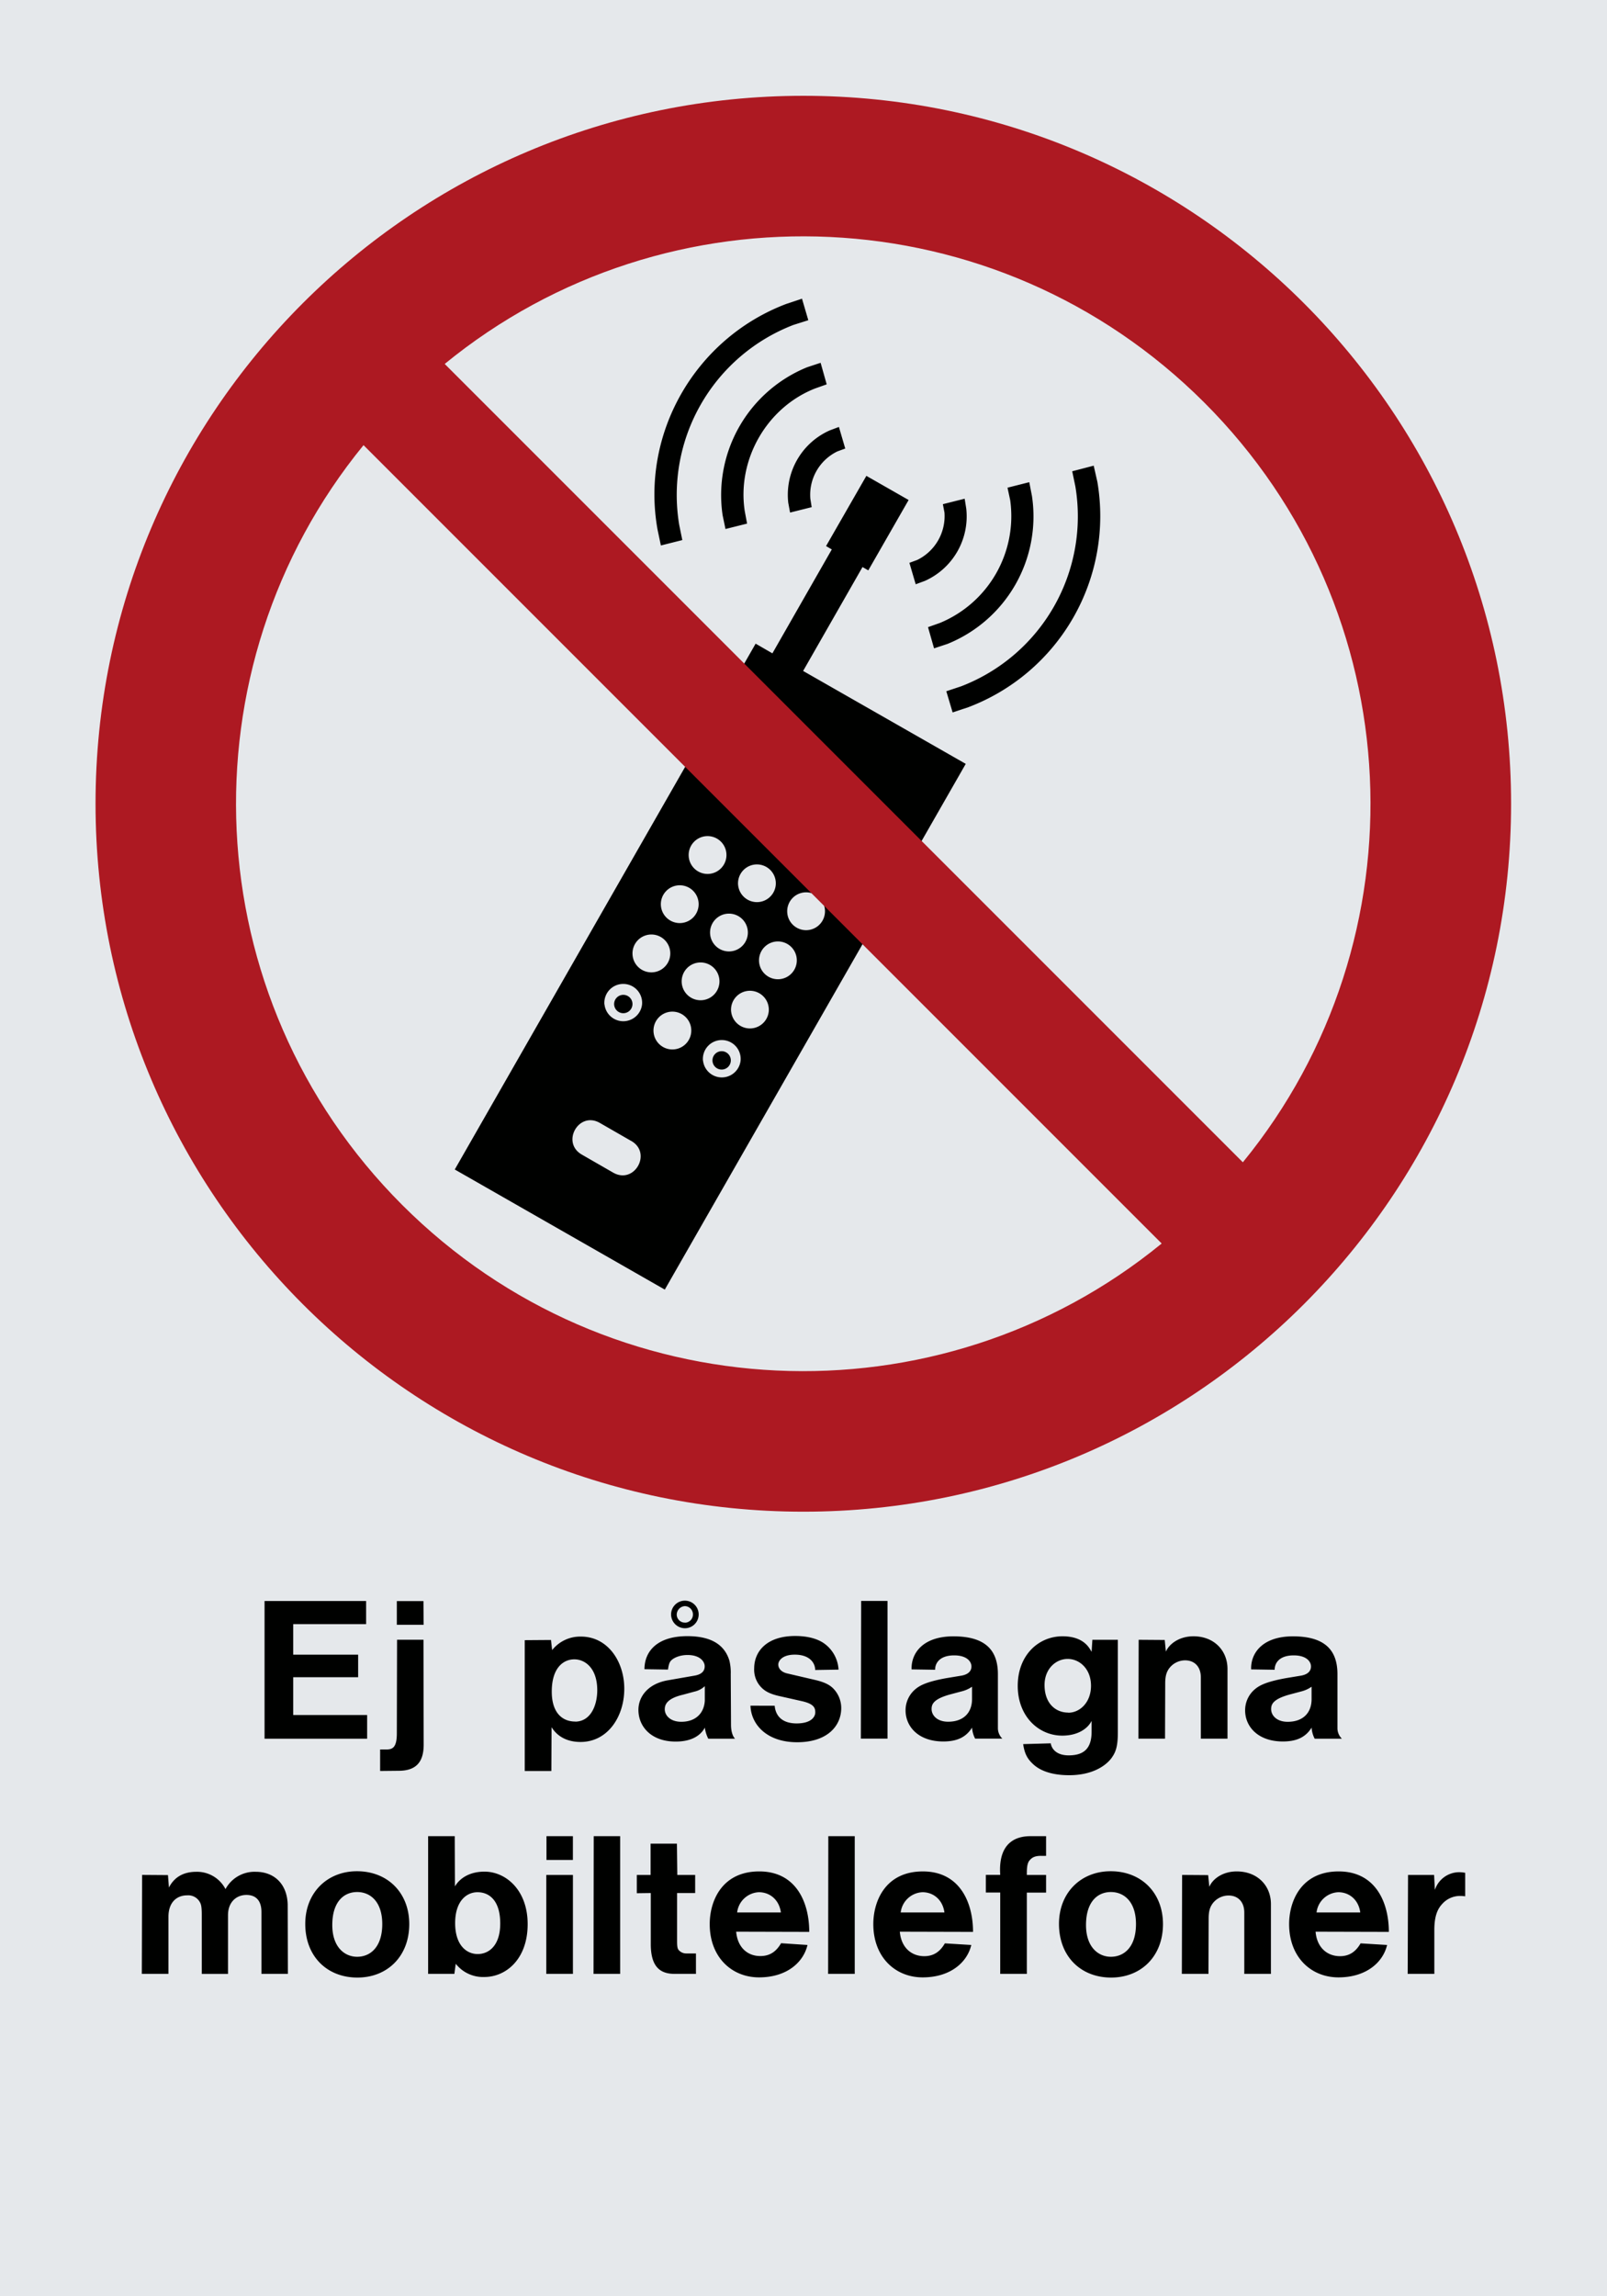 <svg xmlns="http://www.w3.org/2000/svg" viewBox="0 0 595.28 850.36"><defs><style>.a{fill:#e5e8eb;}.a,.b,.c{fill-rule:evenodd;}.b{fill:#000100;}.c{fill:#ad1922;}</style></defs><title>P013_C</title><polyline class="a" points="0 850.36 595.28 850.36 595.28 0 0 0 0 850.36"/><path class="b" d="M310.76,158.12l-3.39,1.27A26.09,26.09,0,0,0,292,186.23l0.67,3.59,8-2-0.49-3.1a17.84,17.84,0,0,1,10-17.54l2.92-1.07ZM227.49,371.82a3.4,3.4,0,1,0,3.4-3.39A3.41,3.41,0,0,0,227.49,371.82Zm36.43,20.88a3.4,3.4,0,1,0,3.4-3.4A3.41,3.41,0,0,0,263.92,392.71Zm-40-20.75a7,7,0,0,0,13.92,0A7,7,0,1,0,223.89,372Zm36.5,20.81a7,7,0,0,0,13.92,0A7,7,0,1,0,260.39,392.76ZM244.84,335.6a7,7,0,0,0,13.92,0A7,7,0,1,0,244.84,335.6Zm-2.73,46.8a7,7,0,0,0,13.92,0A7,7,0,1,0,242.11,382.39Zm10.44-18.22a7,7,0,0,0,13.92,0A7,7,0,1,0,252.55,364.18Zm18.29,10.44a7,7,0,0,0,13.92,0A7,7,0,1,0,270.83,374.62ZM263.06,346A7,7,0,0,0,277,346,7,7,0,1,0,263.06,346Zm-28.73,7.85a7,7,0,0,0,13.92,0A7,7,0,1,0,234.33,353.81Zm57.31-15.62a7,7,0,0,0,13.92,0A7,7,0,1,0,291.64,338.19ZM281.2,356.4a7,7,0,0,0,13.92,0A7,7,0,1,0,281.2,356.4Zm-26.06-39a7,7,0,0,0,13.92,0A7,7,0,1,0,255.14,317.38Zm18.29,10.44a7,7,0,0,0,13.92,0A7,7,0,1,0,273.42,327.82Zm-39.58,94.72-11.64-6.69c-7.82-4.5-14.46,7.25-6.69,11.72l11.63,6.69C235,438.76,241.63,427,233.84,422.54ZM336.58,185.17l-14.94,26.06L319.5,210l-22,38.48,60.24,34.41L246.26,477.59l-77.8-44.48L279.91,238.37l6.21,3.59,22-38.48L306,202.23l14.93-26Zm12.69,1.55,0.59,3.11a18.07,18.07,0,0,1-10.09,17.54l-2.9,1.07,2.33,7.94,3.4-1.25a26.17,26.17,0,0,0,15.33-26.76l-0.59-3.68Zm32-8.15,1,5.14a50.93,50.93,0,0,1-31.31,54.76L346,240.11l-2.24-7.85,4.36-1.54a42.8,42.8,0,0,0,26.09-45.46l-1-4.65Zm23.87-6.11,1.36,6a75.69,75.69,0,0,1-47.81,83.45l-5.81,1.93L350.54,256l5.52-1.84a67.44,67.44,0,0,0,42.29-74l-1.17-5.63ZM297.08,110.61l-5.81,1.94c-33.69,12.77-54,47.91-47.72,83.46l1.26,6,7.94-2-1.15-5.62a67.48,67.48,0,0,1,42.29-74.05l5.53-1.75Zm6.9,23.75L299,136a51.12,51.12,0,0,0-31.33,54.77l1.07,5.14,8-2-0.87-4.66c-2.89-19,8.12-38.29,26-45.36l4.36-1.55Z"/><path class="b" d="M98,643.92h38v-8.78H108.62v-14h24.05v-8.35H108.62v-11.3h27v-8.57H98v51Zm387.85-4.18a10.32,10.32,0,0,0,1.15,4.18h10.08a5.47,5.47,0,0,1-1.65-3.81V620c0-8.78-4.54-14-16.49-14-11.09,0-15.69,6.05-15.48,12.24l8.71,0.14c0-2.74,2-5.33,7.05-5.33,4.83,0,6.41,2.38,6.41,4.1,0,1.51-.93,2.88-3.6,3.39l-5.62.93c-8.06,1.44-10.29,3-11.8,4.32a10.19,10.19,0,0,0-3.38,7.63c0,6,4.75,11.52,14,11.52C480.64,644.93,483.81,643.13,485.89,639.75Zm0-15.12v4.61c0,5.18-3.24,8.42-8.86,8.42-4.17,0-6.12-2.45-6.12-4.68,0-1.73.58-3.67,6.77-5.4l4.32-1.15A11.62,11.62,0,0,0,485.89,624.63Zm-64.15,19.29h9.86l0.07-20.52c0-2.88.58-4.25,1.37-5.4a7.41,7.41,0,0,1,6-3.1c3.38,0,5.83,2.23,5.83,6.34v22.68h9.87V618.08c0-6.84-5-12.1-12.6-12.1-5.25,0-9,2.81-10.22,5.69l-0.43-4.32-9.65-.07Zm-42.69,2c0.5,3.45,1.51,5.4,3.6,7.34,2.23,2.16,6.34,4.18,13.47,4.18,7.92,0,13-3,15.48-6.12,1.66-2.23,2.52-4.25,2.52-9.72V607.28h-9.43l-0.29,4.46c-0.72-1.15-2.66-5.76-10.8-5.76C384.67,606,377,613,377,624.34s7.77,18.43,16.49,18.43c5.83,0,9.5-2.66,10.87-5.47v4c0,6.19-2.81,8.78-8.5,8.78-4.25,0-6.26-2.16-6.63-4.46Zm16.7-11.67c-4.75,0-8.78-3.46-8.78-10.22,0-5.9,4.11-9.65,8.57-9.65s8.64,3.74,8.64,9.93S400,634.28,395.75,634.28Zm-35.64,5.47a10.32,10.32,0,0,0,1.15,4.18h10.08a5.47,5.47,0,0,1-1.65-3.81V620c0-8.78-4.54-14-16.49-14-11.09,0-15.69,6.05-15.48,12.24l8.71,0.14c0-2.74,2-5.33,7.05-5.33,4.83,0,6.41,2.38,6.41,4.1,0,1.51-.93,2.88-3.6,3.39l-5.62.93c-8.06,1.44-10.29,3-11.8,4.32a10.19,10.19,0,0,0-3.38,7.63c0,6,4.75,11.52,14,11.52C354.86,644.93,358,643.13,360.11,639.75Zm0-15.12v4.61c0,5.18-3.24,8.42-8.86,8.42-4.17,0-6.12-2.45-6.12-4.68,0-1.73.58-3.67,6.77-5.4l4.32-1.15A11.64,11.64,0,0,0,360.11,624.63Zm-41.18,19.29h9.87v-51H319ZM278,631.68c0.21,6.91,6,13.54,17.28,13.54s16.34-6.12,16.34-12.67a10.35,10.35,0,0,0-2.23-6.41c-1.37-1.73-3.17-3-7.49-4l-10.51-2.45c-2.16-.58-3.09-1.94-3.09-3.24s1.37-3.67,6.12-3.67c5.18,0,7.49,2.73,7.56,5.69l8.64-.14a12.78,12.78,0,0,0-5.26-9.65c-2.09-1.51-5.55-2.81-10.8-2.81-10.51,0-15.19,5.69-15.19,12a9.39,9.39,0,0,0,2.52,6.91c1.29,1.37,3,2.52,7,3.39l8,1.8c4.54,1,5.11,2.45,5.11,4.18s-1.59,4.1-6.91,4.1-7.78-2.74-8.13-6.55Zm-16.92,8.06a12.77,12.77,0,0,0,1.29,4.18h9.93c-0.58-.5-1.51-2.16-1.51-5.18L270.69,620a18.65,18.65,0,0,0-.5-5c-1.51-5-5.62-9.07-15.55-9.07-11.45,0-15.91,5.83-15.91,12.24l8.71,0.14c0.36-2.45.72-3,1.51-3.67s2.81-1.73,5.76-1.73c4.61,0,6.33,2.45,6.33,4.18s-1.08,3-3.74,3.46l-9.94,1.73c-7.42,1.3-10.87,6.12-10.87,10.95,0,6.33,4.9,11.74,13.75,11.74C256.37,645,259.67,642.55,261.12,639.75Zm0-15.34v5.47c-0.29,4.61-3.38,7.77-8.71,7.77-4.18,0-6.12-2.45-6.12-4.61,0-1.73.79-4,6.69-5.4l4.25-1.15A8.09,8.09,0,0,0,261.12,624.41ZM253.92,603a5.11,5.11,0,1,0-5.33-5.11A5.14,5.14,0,0,0,253.92,603Zm-0.07-2.09a3,3,0,0,1-3.17-3,3.21,3.21,0,0,1,3-3.1,3.06,3.06,0,0,1,3,3.1A3,3,0,0,1,253.85,600.94Zm-49.53,38.74c2.09,3.38,5.69,5.47,10.73,5.47,10,0,16.2-9.29,16.2-19.73,0-10-6.05-19.3-16.06-19.3a13.27,13.27,0,0,0-10.66,5l-0.43-3.74-9.72.07v48.45h9.86Zm8.78-2.09c-4.75,0-8.71-3.17-8.71-11.09,0-8.85,4.32-11.95,8.35-11.95s8.5,3.31,8.5,11.45C221.23,631.39,218.93,637.52,213.09,637.59Zm-72.29,10.3v8l6.84-.07c6.26,0,9.29-3,9.29-9.65l-0.07-38.88h-9.79L147,641.91c0,5.18-1.51,6-3.89,6h-2.3ZM147,601.73h9.93l-0.07-8.78H147v8.78Z"/><path class="b" d="M52.53,731H62.4V709.84c0-5.26,3-7.92,6.91-7.92a4.92,4.92,0,0,1,5,3.1c0.14,0.36.43,1.15,0.43,4v22h9.72V709.26c0-4.75,3-7.49,6.84-7.49,3.39,0,5.55,2,5.55,6.33V731h9.79l-0.07-25.7c-0.22-7.7-5.11-12.1-11.81-12.1a12.22,12.22,0,0,0-11.23,6.41,11.87,11.87,0,0,0-10.8-6.41c-5,0-8.28,2.16-10.15,5.83l-0.36-4.61-9.58-.07Zm468.92,0h9.87V714.74c0-5.48,1.37-8,3-9.72a8.83,8.83,0,0,1,6.7-2.88,14.37,14.37,0,0,1,1.73.14v-8.71a13.54,13.54,0,0,0-2.09-.22,9.52,9.52,0,0,0-9.14,6.55l-0.29-5.54h-9.65Zm-34.12-15.62,27.14,0.07c0-10.87-4.9-22.39-18.58-22.39-14,0-18.36,11.16-18.36,19.51,0,12.17,8.06,19.73,18.29,19.73s16.49-5.54,18-12L504,719.7c-1.94,3.38-4.46,4.75-7.63,4.75C491.65,724.45,487.83,721.29,487.33,715.38Zm0.36-7.13a8.5,8.5,0,0,1,8.06-7.49c4,0,7.49,2.73,8.13,7.49h-16.2ZM437.79,731h9.86l0.07-20.52c0-2.88.58-4.25,1.37-5.4a7.39,7.39,0,0,1,6-3.1c3.38,0,5.83,2.23,5.83,6.34V731h9.87V705.16c0-6.84-5-12.1-12.67-12.1-5.25,0-8.93,2.81-10.15,5.69l-0.43-4.32-9.65-.07Zm-26.21,1.37c11.09,0,19.22-7.85,19.22-19.8,0-11.59-8-19.58-19.37-19.58-11,0-19.15,7.92-19.15,19.51C392.29,724.6,400.42,732.37,411.59,732.37Zm-0.07-7.7c-4.68,0-9.22-3.6-9.22-11.74,0-8.78,4.39-12.24,9.22-12.24s9.29,3.53,9.29,11.88C420.8,721.14,416.34,724.67,411.51,724.67Zm-41,6.33h9.86V700.91h7.13v-6.55h-7.13v-0.72c0-3.31.58-4.25,1.22-4.9,0.79-.86,1.87-1.51,4.32-1.44h1.59V680h-5.61c-3.31,0-12.31.58-11.38,14.33h-5.33v6.55h5.33V731Zm-37.22-15.62,27.15,0.07c0-10.87-4.9-22.39-18.58-22.39-14,0-18.36,11.16-18.36,19.51,0,12.17,8.06,19.73,18.29,19.73s16.49-5.54,18-12L350,719.7c-1.94,3.38-4.46,4.75-7.63,4.75C337.64,724.45,333.83,721.29,333.32,715.38Zm0.36-7.13a8.5,8.5,0,0,1,8.06-7.49c4,0,7.48,2.73,8.13,7.49h-16.2ZM306.76,731h9.86V680h-9.79ZM272.7,715.38l27.07,0.07c0-10.87-4.83-22.39-18.51-22.39-14,0-18.36,11.16-18.36,19.51,0,12.17,8.06,19.73,18.29,19.73s16.42-5.54,17.93-12l-9.79-.65c-1.94,3.38-4.46,4.75-7.63,4.75C277,724.45,273.21,721.29,272.7,715.38Zm0.36-7.13a8.49,8.49,0,0,1,8.06-7.49c4,0,7.49,2.73,8.14,7.49h-16.2ZM257.8,731v-7.56h-3.67a3.66,3.66,0,0,1-2.81-1.37c-0.22-.29-0.51-0.86-0.51-2.88V701.06h6.7v-6.7h-6.62l-0.14-11.59H241v11.59h-5.11v6.77l5.18-.07V720c0,8.28,3.38,11,8.78,11h8Zm-37.94,0h9.86V680h-9.79Zm-17.5,0h9.87V694.36h-9.87V731Zm0.07-42.19h9.79V680h-9.79v8.78ZM158.59,731h9.72l0.51-3.74a12.85,12.85,0,0,0,10.58,4.9c8.06,0,16.06-6.62,16.06-19.58,0-12.6-8.06-19.44-16-19.44-5.33,0-9.07,2.3-10.94,5.47L168.45,680h-9.86v51Zm18.36-7.34c-4.1,0-8.35-3.24-8.35-11.45s4.25-11.45,8.28-11.45c4.39,0,8.42,3.1,8.42,11.59C185.3,720.42,181.19,723.66,176.94,723.66Zm-44.57,8.71c11.09,0,19.22-7.85,19.22-19.8,0-11.59-8-19.58-19.37-19.58-11,0-19.15,7.92-19.15,19.51C113.08,724.6,121.22,732.37,132.38,732.37Zm-0.07-7.7c-4.68,0-9.22-3.6-9.22-11.74,0-8.78,4.39-12.24,9.22-12.24s9.29,3.53,9.29,11.88C141.59,721.14,137.13,724.67,132.31,724.67Z"/><path class="c" d="M35.39,297.63c0,144.79,117.43,262.21,262.21,262.21S559.75,442.41,559.75,297.63,442.39,35.48,297.6,35.48,35.39,152.84,35.39,297.63Zm425,132.81c67.48-82.53,62.73-204.35-14.27-281.34s-198.85-81.8-281.39-14.32ZM134.66,164.86C67.22,247.41,72,369.27,149,446.25S347.78,528,430.32,460.52Z"/></svg>